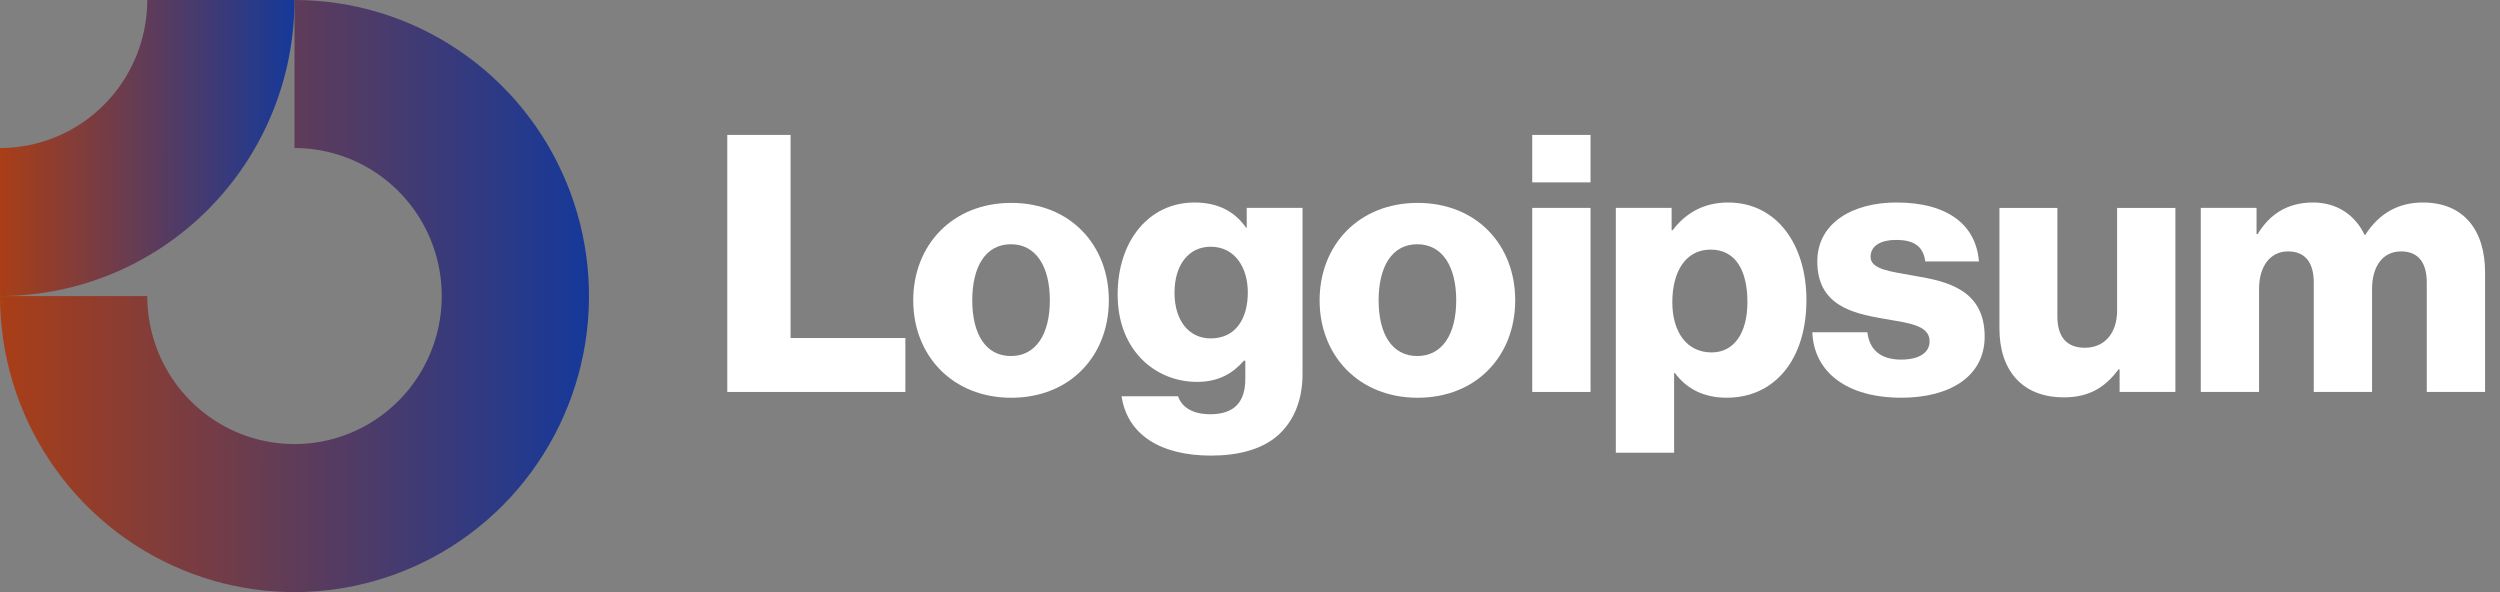 <svg xmlns="http://www.w3.org/2000/svg" width="152" height="36" viewBox="0 0 152 36" fill="none"><rect x="0" y="0" width="152" height="36" fill="#808080" stroke="none"/><path d="M44.219 23.831H55.046V20.552H48.067V8.203H44.219V23.831Z" fill="white"></path><path d="M61.461 21.647C59.917 21.647 59.113 20.292 59.113 18.259C59.113 16.227 59.917 14.85 61.461 14.85C63.005 14.85 63.831 16.227 63.831 18.259C63.831 20.292 63.005 21.647 61.461 21.647ZM61.483 24.183C65.07 24.183 67.418 21.625 67.418 18.259C67.418 14.893 65.07 12.336 61.483 12.336C57.917 12.336 55.525 14.893 55.525 18.259C55.525 21.625 57.917 24.183 61.483 24.183Z" fill="white"></path><path d="M73.628 27.7C75.28 27.7 76.737 27.328 77.715 26.454C78.607 25.645 79.194 24.421 79.194 22.738V12.64H75.802V13.842H75.759C75.106 12.903 74.106 12.312 72.628 12.312C69.866 12.312 67.953 14.629 67.953 17.908C67.953 21.34 70.28 23.219 72.78 23.219C74.128 23.219 74.976 22.673 75.628 21.93H75.715V23.044C75.715 24.399 75.085 25.186 73.584 25.186C72.41 25.186 71.823 24.684 71.628 24.093H68.192C68.54 26.432 70.562 27.7 73.628 27.7ZM73.606 20.575C72.28 20.575 71.41 19.482 71.41 17.799C71.41 16.094 72.28 15.001 73.606 15.001C75.085 15.001 75.867 16.269 75.867 17.777C75.867 19.351 75.15 20.575 73.606 20.575Z" fill="white"></path><path d="M86.168 21.647C84.624 21.647 83.82 20.292 83.82 18.259C83.82 16.227 84.624 14.85 86.168 14.85C87.712 14.85 88.538 16.227 88.538 18.259C88.538 20.292 87.712 21.647 86.168 21.647ZM86.19 24.183C89.777 24.183 92.125 21.625 92.125 18.259C92.125 14.893 89.777 12.336 86.19 12.336C82.624 12.336 80.232 14.893 80.232 18.259C80.232 21.625 82.624 24.183 86.19 24.183Z" fill="white"></path><path d="M93.16 23.831H96.704V12.64H93.16V23.831ZM93.16 11.088H96.704V8.203H93.16V11.088Z" fill="white"></path><path d="M98.242 27.525H101.786V22.673H101.83C102.525 23.613 103.547 24.181 104.982 24.181C107.896 24.181 109.831 21.864 109.831 18.236C109.831 14.87 108.026 12.312 105.069 12.312C103.547 12.312 102.46 12.99 101.699 13.995H101.634V12.64H98.242V27.525ZM104.069 21.427C102.547 21.427 101.677 20.181 101.677 18.367C101.677 16.553 102.46 15.176 104.004 15.176C105.526 15.176 106.243 16.444 106.243 18.367C106.243 20.268 105.417 21.427 104.069 21.427Z" fill="white"></path><path d="M115.601 24.181C118.515 24.181 120.667 22.913 120.667 20.465C120.667 17.602 118.363 17.099 116.406 16.771C114.993 16.509 113.731 16.4 113.731 15.613C113.731 14.914 114.405 14.586 115.275 14.586C116.254 14.586 116.928 14.892 117.058 15.897H120.319C120.145 13.69 118.45 12.312 115.297 12.312C112.666 12.312 110.492 13.537 110.492 15.897C110.492 18.52 112.557 19.044 114.492 19.372C115.971 19.635 117.319 19.744 117.319 20.749C117.319 21.471 116.645 21.864 115.58 21.864C114.406 21.864 113.666 21.318 113.536 20.203H110.188C110.296 22.673 112.34 24.181 115.601 24.181Z" fill="white"></path><path d="M125.48 24.159C127.024 24.159 128.002 23.547 128.807 22.454H128.872V23.831H132.264V12.641H128.72V18.892C128.72 20.225 127.98 21.143 126.763 21.143C125.632 21.143 125.089 20.465 125.089 19.241V12.641H121.566V19.985C121.566 22.476 122.914 24.159 125.48 24.159Z" fill="white"></path><path d="M133.807 23.831H137.351V17.558C137.351 16.225 138.003 15.285 139.112 15.285C140.177 15.285 140.677 15.985 140.677 17.187V23.831H144.221V17.558C144.221 16.225 144.852 15.285 145.982 15.285C147.048 15.285 147.548 15.985 147.548 17.187V23.831H151.092V16.553C151.092 14.039 149.831 12.312 147.309 12.312C145.874 12.312 144.678 12.925 143.808 14.28H143.765C143.199 13.078 142.09 12.312 140.634 12.312C139.025 12.312 137.959 13.078 137.264 14.236H137.198V12.64H133.807V23.831Z" fill="white"></path><path fill-rule="evenodd" clip-rule="evenodd" d="M22.879 10.517C21.407 9.528 19.676 9 17.905 9V0C21.447 0 24.909 1.056 27.853 3.034C30.798 5.011 33.093 7.823 34.448 11.112C35.803 14.401 36.158 18.02 35.467 21.512C34.776 25.003 33.071 28.211 30.567 30.728C28.062 33.245 24.872 34.96 21.399 35.654C17.925 36.349 14.325 35.992 11.053 34.63C7.782 33.267 4.985 30.96 3.018 28C1.05 25.04 0 21.56 0 18H8.953C8.953 19.78 9.478 21.52 10.461 23C11.445 24.48 12.844 25.634 14.479 26.315C16.115 26.996 17.915 27.174 19.652 26.827C21.389 26.48 22.984 25.623 24.236 24.364C25.488 23.105 26.341 21.502 26.686 19.756C27.032 18.01 26.854 16.2 26.177 14.556C25.499 12.911 24.352 11.506 22.879 10.517Z" fill="url(#paint0_linear_212_124)"></path><path fill-rule="evenodd" clip-rule="evenodd" d="M8.953 4.75644e-06C8.953 1.182 8.721 2.352 8.271 3.444C7.821 4.536 7.162 5.528 6.331 6.364C5.499 7.2 4.512 7.863 3.426 8.315C2.34 8.767 1.176 9 3.91333e-07 9L0 18C2.351 18 4.68 17.534 6.852 16.63C9.025 15.725 10.998 14.399 12.661 12.728C14.324 11.056 15.643 9.072 16.543 6.888C17.442 4.704 17.905 2.364 17.905 0L8.953 4.75644e-06Z" fill="url(#paint1_linear_212_124)"></path><defs><linearGradient id="paint0_linear_212_124" x1="0.091" y1="17.976" x2="35.811" y2="17.98" gradientUnits="userSpaceOnUse"><stop stop-color="#A93E17"></stop><stop offset="1" stop-color="#15399A"></stop></linearGradient><linearGradient id="paint1_linear_212_124" x1="0.045" y1="8.988" x2="17.905" y2="8.99" gradientUnits="userSpaceOnUse"><stop stop-color="#A93E17"></stop><stop offset="1" stop-color="#15399A"></stop></linearGradient></defs></svg>